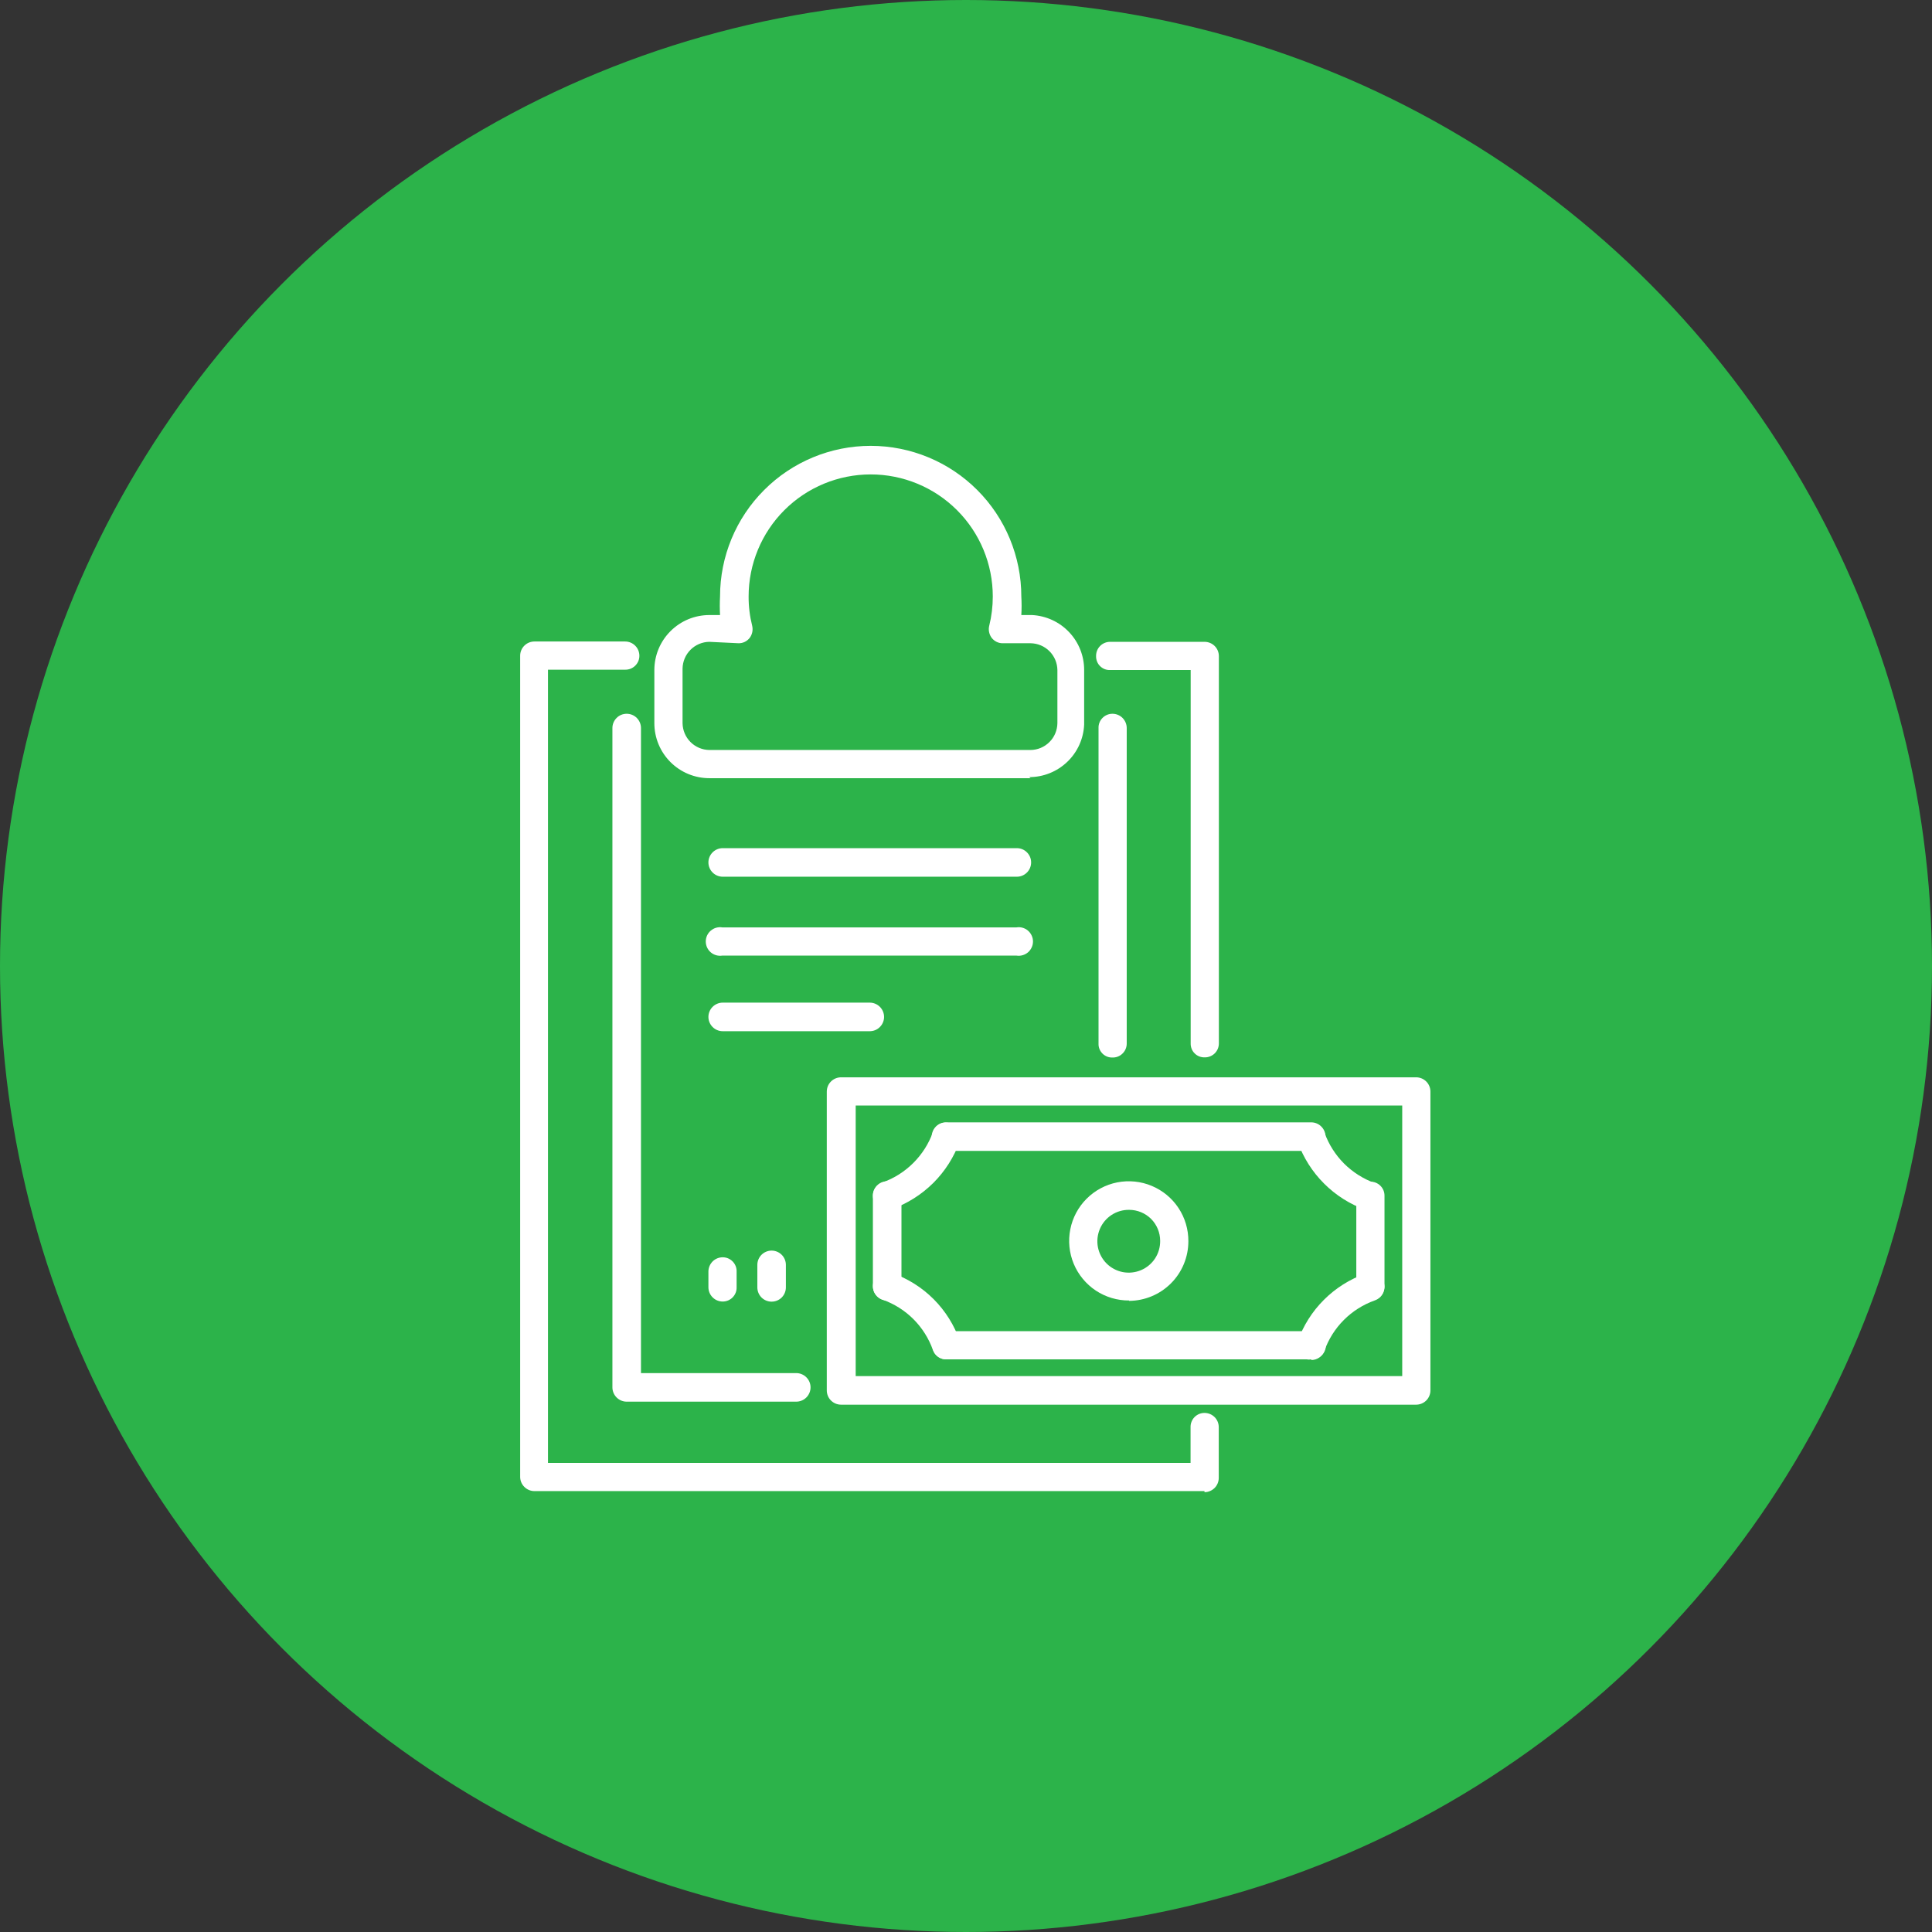 <svg width="52" height="52" viewBox="0 0 52 52" fill="none" xmlns="http://www.w3.org/2000/svg">
<rect x="0" y="0" width="52" height="52" fill="#333333" stroke="none"/>
<g id="Group 17351">
<g id="Group 403">
<circle id="Ellipse 9" cx="26" cy="26" r="26" fill="#2CB34A"/>
</g>
<g id="Layer 3">
<g id="Layer 1">
<path id="Vector" d="M21.431 37.726H16.867C16.765 37.726 16.668 37.685 16.596 37.613C16.524 37.541 16.483 37.443 16.483 37.341V19.595C16.483 19.493 16.524 19.396 16.596 19.323C16.668 19.251 16.765 19.211 16.867 19.211C16.969 19.211 17.067 19.251 17.139 19.323C17.211 19.396 17.252 19.493 17.252 19.595V36.957H21.431C21.533 36.957 21.631 36.998 21.703 37.07C21.775 37.142 21.816 37.239 21.816 37.341C21.816 37.443 21.775 37.541 21.703 37.613C21.631 37.685 21.533 37.726 21.431 37.726Z" fill="white"/>
<path id="Vector_2" d="M29.941 28.463C29.892 28.465 29.842 28.456 29.796 28.438C29.75 28.419 29.708 28.392 29.673 28.357C29.638 28.322 29.611 28.28 29.592 28.234C29.574 28.188 29.565 28.138 29.567 28.089V19.595C29.565 19.545 29.574 19.495 29.592 19.449C29.61 19.402 29.638 19.36 29.673 19.324C29.708 19.288 29.75 19.26 29.796 19.24C29.842 19.221 29.891 19.211 29.941 19.211C30.043 19.211 30.141 19.251 30.213 19.323C30.285 19.396 30.326 19.493 30.326 19.595V28.089C30.326 28.139 30.316 28.188 30.296 28.235C30.277 28.281 30.248 28.322 30.212 28.357C30.177 28.392 30.134 28.42 30.088 28.438C30.041 28.456 29.991 28.465 29.941 28.463Z" fill="white"/>
<path id="Vector_3" d="M32.422 28.459C32.372 28.46 32.323 28.452 32.277 28.433C32.231 28.415 32.189 28.387 32.154 28.352C32.119 28.317 32.091 28.276 32.073 28.229C32.055 28.183 32.046 28.134 32.047 28.084V18.034H29.876C29.826 18.036 29.777 18.027 29.731 18.009C29.685 17.99 29.643 17.963 29.608 17.928C29.573 17.893 29.545 17.851 29.527 17.805C29.509 17.759 29.5 17.709 29.501 17.66C29.5 17.61 29.509 17.56 29.527 17.513C29.545 17.467 29.573 17.424 29.607 17.389C29.642 17.353 29.684 17.324 29.73 17.305C29.776 17.285 29.826 17.275 29.876 17.275H32.422C32.524 17.275 32.622 17.316 32.694 17.388C32.766 17.46 32.806 17.558 32.806 17.66V28.084C32.806 28.134 32.796 28.184 32.777 28.23C32.757 28.276 32.729 28.318 32.693 28.353C32.657 28.388 32.615 28.415 32.568 28.433C32.522 28.452 32.472 28.46 32.422 28.459Z" fill="white"/>
<path id="Vector_4" d="M32.419 40.133H14.384C14.282 40.133 14.185 40.092 14.113 40.02C14.04 39.948 14 39.85 14 39.749V17.65C14 17.548 14.04 17.45 14.113 17.378C14.185 17.306 14.282 17.266 14.384 17.266H16.825C16.927 17.266 17.024 17.306 17.096 17.378C17.169 17.45 17.209 17.548 17.209 17.65C17.209 17.7 17.199 17.75 17.18 17.796C17.16 17.842 17.132 17.883 17.096 17.918C17.06 17.953 17.018 17.981 16.971 17.999C16.925 18.017 16.875 18.026 16.825 18.025H14.749V39.374H32.044V38.413C32.043 38.363 32.051 38.313 32.07 38.267C32.088 38.22 32.115 38.178 32.15 38.142C32.185 38.106 32.227 38.078 32.273 38.058C32.319 38.039 32.369 38.029 32.419 38.029C32.521 38.029 32.618 38.069 32.691 38.141C32.763 38.213 32.803 38.311 32.803 38.413V39.777C32.803 39.879 32.763 39.977 32.691 40.049C32.618 40.121 32.521 40.162 32.419 40.162" fill="white"/>
<path id="Vector_5" d="M19.092 17.275C18.902 17.277 18.72 17.354 18.585 17.489C18.451 17.623 18.374 17.805 18.371 17.995V19.465C18.374 19.656 18.451 19.838 18.585 19.972C18.72 20.107 18.902 20.184 19.092 20.186H27.739C27.93 20.184 28.111 20.107 28.246 19.972C28.381 19.838 28.457 19.656 28.46 19.465V18.034C28.457 17.843 28.381 17.662 28.246 17.527C28.111 17.392 27.93 17.316 27.739 17.313H26.99C26.932 17.314 26.876 17.301 26.824 17.276C26.773 17.251 26.727 17.214 26.692 17.169C26.657 17.123 26.634 17.07 26.622 17.013C26.61 16.957 26.611 16.898 26.625 16.843C26.689 16.585 26.721 16.32 26.721 16.055C26.721 15.183 26.375 14.347 25.758 13.731C25.142 13.115 24.306 12.769 23.435 12.769C22.563 12.769 21.727 13.115 21.111 13.731C20.495 14.347 20.149 15.183 20.149 16.055C20.148 16.32 20.18 16.585 20.245 16.843C20.258 16.898 20.259 16.957 20.248 17.013C20.236 17.07 20.212 17.123 20.178 17.169C20.142 17.214 20.097 17.251 20.046 17.276C19.994 17.301 19.937 17.314 19.88 17.313L19.092 17.275ZM27.739 20.945H19.092C18.7 20.945 18.323 20.789 18.046 20.512C17.768 20.234 17.612 19.858 17.612 19.465V18.034C17.612 17.642 17.768 17.265 18.046 16.988C18.323 16.71 18.7 16.554 19.092 16.554H19.38C19.371 16.388 19.371 16.221 19.38 16.055C19.38 14.979 19.807 13.948 20.568 13.188C21.328 12.427 22.36 12 23.435 12C24.51 12 25.541 12.427 26.302 13.188C27.062 13.948 27.489 14.979 27.489 16.055C27.499 16.221 27.499 16.388 27.489 16.554H27.778C28.157 16.574 28.514 16.738 28.775 17.014C29.036 17.289 29.181 17.654 29.18 18.034V19.504C29.163 19.885 29 20.244 28.724 20.507C28.448 20.77 28.082 20.917 27.701 20.916" fill="white"/>
<path id="Vector_6" d="M20.768 35.034C20.666 35.034 20.568 34.994 20.496 34.922C20.424 34.849 20.384 34.752 20.384 34.65V34.044C20.384 33.943 20.424 33.845 20.496 33.773C20.568 33.701 20.666 33.66 20.768 33.66C20.87 33.66 20.968 33.701 21.04 33.773C21.112 33.845 21.152 33.943 21.152 34.044V34.65C21.152 34.752 21.112 34.849 21.04 34.922C20.968 34.994 20.87 35.034 20.768 35.034Z" fill="white"/>
<path id="Vector_7" d="M19.452 35.031C19.35 35.031 19.252 34.991 19.18 34.919C19.108 34.847 19.067 34.749 19.067 34.647V34.224C19.067 34.122 19.108 34.025 19.18 33.952C19.252 33.88 19.35 33.84 19.452 33.84C19.502 33.84 19.551 33.85 19.597 33.869C19.643 33.889 19.685 33.917 19.72 33.953C19.755 33.989 19.782 34.031 19.801 34.078C19.819 34.124 19.828 34.174 19.826 34.224V34.647C19.828 34.697 19.819 34.747 19.801 34.793C19.782 34.84 19.755 34.882 19.72 34.918C19.685 34.954 19.643 34.982 19.597 35.002C19.551 35.021 19.502 35.031 19.452 35.031Z" fill="white"/>
<path id="Vector_8" d="M27.369 23.597H19.452C19.35 23.597 19.252 23.556 19.18 23.484C19.108 23.412 19.067 23.314 19.067 23.212C19.067 23.11 19.108 23.013 19.18 22.941C19.252 22.869 19.35 22.828 19.452 22.828H27.369C27.471 22.828 27.569 22.869 27.64 22.941C27.713 23.013 27.753 23.11 27.753 23.212C27.753 23.314 27.713 23.412 27.64 23.484C27.569 23.556 27.471 23.597 27.369 23.597Z" fill="white"/>
<path id="Vector_9" d="M27.358 25.72H19.441C19.386 25.729 19.33 25.725 19.276 25.71C19.223 25.695 19.173 25.669 19.131 25.633C19.088 25.597 19.055 25.552 19.031 25.501C19.008 25.451 18.996 25.396 18.996 25.34C18.996 25.285 19.008 25.23 19.031 25.179C19.055 25.129 19.088 25.084 19.131 25.048C19.173 25.012 19.223 24.985 19.276 24.97C19.33 24.955 19.386 24.952 19.441 24.961H27.358C27.413 24.952 27.469 24.955 27.522 24.97C27.576 24.985 27.625 25.012 27.668 25.048C27.71 25.084 27.744 25.129 27.767 25.179C27.791 25.23 27.803 25.285 27.803 25.34C27.803 25.396 27.791 25.451 27.767 25.501C27.744 25.552 27.71 25.597 27.668 25.633C27.625 25.669 27.576 25.695 27.522 25.71C27.469 25.725 27.413 25.729 27.358 25.72Z" fill="white"/>
<path id="Vector_10" d="M23.41 27.755H19.452C19.35 27.755 19.252 27.715 19.18 27.642C19.108 27.57 19.067 27.473 19.067 27.371C19.067 27.269 19.108 27.171 19.18 27.099C19.252 27.027 19.35 26.986 19.452 26.986H23.41C23.512 26.986 23.61 27.027 23.682 27.099C23.754 27.171 23.795 27.269 23.795 27.371C23.795 27.473 23.754 27.57 23.682 27.642C23.61 27.715 23.512 27.755 23.41 27.755Z" fill="white"/>
<path id="Vector_11" d="M23.031 37.038H37.741V29.755H23.031V37.038ZM38.135 37.807H22.637C22.535 37.807 22.437 37.766 22.365 37.694C22.293 37.622 22.253 37.524 22.253 37.422V29.38C22.253 29.279 22.293 29.181 22.365 29.109C22.437 29.037 22.535 28.996 22.637 28.996H38.116C38.218 28.996 38.316 29.037 38.388 29.109C38.46 29.181 38.5 29.279 38.5 29.38V37.422C38.5 37.524 38.46 37.622 38.388 37.694C38.316 37.766 38.218 37.807 38.116 37.807" fill="white"/>
<path id="Vector_12" d="M36.88 35.005C36.83 35.005 36.78 34.995 36.734 34.976C36.688 34.956 36.646 34.928 36.611 34.892C36.576 34.856 36.549 34.814 36.531 34.767C36.513 34.721 36.504 34.671 36.505 34.621V32.181C36.504 32.131 36.513 32.082 36.531 32.036C36.549 31.989 36.577 31.948 36.612 31.913C36.647 31.878 36.689 31.85 36.735 31.832C36.781 31.813 36.83 31.805 36.88 31.806C36.93 31.805 36.98 31.813 37.026 31.831C37.073 31.85 37.115 31.877 37.151 31.912C37.187 31.947 37.215 31.989 37.235 32.035C37.254 32.081 37.264 32.13 37.264 32.181V34.621C37.264 34.723 37.224 34.821 37.151 34.893C37.079 34.965 36.982 35.005 36.88 35.005Z" fill="white"/>
<path id="Vector_13" d="M23.878 35.003C23.776 35.003 23.679 34.963 23.607 34.891C23.535 34.818 23.494 34.721 23.494 34.619V32.178C23.494 32.076 23.535 31.979 23.607 31.907C23.679 31.834 23.776 31.794 23.878 31.794C23.98 31.794 24.078 31.834 24.15 31.907C24.222 31.979 24.263 32.076 24.263 32.178V34.619C24.263 34.721 24.222 34.818 24.15 34.891C24.078 34.963 23.98 35.003 23.878 35.003Z" fill="white"/>
<path id="Vector_14" d="M35.301 36.587H25.471C25.422 36.589 25.373 36.58 25.327 36.561C25.28 36.543 25.239 36.515 25.204 36.48C25.169 36.445 25.141 36.404 25.123 36.357C25.104 36.311 25.096 36.262 25.097 36.212C25.096 36.162 25.104 36.113 25.122 36.066C25.141 36.02 25.168 35.977 25.203 35.941C25.238 35.905 25.28 35.877 25.326 35.858C25.372 35.838 25.422 35.828 25.471 35.828H35.301C35.403 35.828 35.5 35.869 35.572 35.941C35.644 36.013 35.685 36.111 35.685 36.212C35.685 36.263 35.675 36.312 35.656 36.358C35.636 36.404 35.608 36.446 35.572 36.481C35.536 36.516 35.493 36.543 35.447 36.561C35.4 36.58 35.351 36.588 35.301 36.587Z" fill="white"/>
<path id="Vector_15" d="M35.291 30.977H25.462C25.36 30.977 25.263 30.936 25.191 30.864C25.119 30.792 25.078 30.694 25.078 30.592C25.078 30.49 25.119 30.393 25.191 30.321C25.263 30.248 25.36 30.208 25.462 30.208H35.291C35.393 30.208 35.491 30.248 35.563 30.321C35.635 30.393 35.676 30.49 35.676 30.592C35.676 30.694 35.635 30.792 35.563 30.864C35.491 30.936 35.393 30.977 35.291 30.977Z" fill="white"/>
<path id="Vector_16" d="M23.88 32.565C23.8 32.565 23.721 32.54 23.656 32.494C23.59 32.447 23.541 32.381 23.515 32.305C23.498 32.258 23.492 32.208 23.495 32.158C23.498 32.108 23.511 32.059 23.534 32.014C23.556 31.97 23.587 31.93 23.625 31.897C23.663 31.865 23.707 31.84 23.755 31.825C24.067 31.713 24.35 31.533 24.584 31.299C24.818 31.065 24.998 30.782 25.11 30.47C25.125 30.423 25.15 30.378 25.182 30.341C25.215 30.303 25.255 30.272 25.3 30.251C25.345 30.229 25.394 30.217 25.444 30.215C25.494 30.213 25.544 30.221 25.59 30.24C25.638 30.255 25.682 30.279 25.72 30.312C25.758 30.345 25.79 30.384 25.812 30.429C25.834 30.474 25.848 30.523 25.851 30.573C25.854 30.623 25.847 30.673 25.831 30.72C25.679 31.141 25.436 31.524 25.119 31.84C24.801 32.155 24.418 32.397 23.995 32.546H23.87" fill="white"/>
<path id="Vector_17" d="M25.466 36.587C25.388 36.587 25.312 36.563 25.248 36.518C25.184 36.474 25.136 36.41 25.11 36.337C24.999 36.024 24.82 35.741 24.586 35.506C24.352 35.272 24.068 35.093 23.756 34.982C23.707 34.966 23.663 34.94 23.625 34.907C23.587 34.873 23.556 34.833 23.533 34.787C23.511 34.742 23.498 34.692 23.495 34.641C23.492 34.591 23.499 34.54 23.515 34.492C23.531 34.444 23.557 34.4 23.591 34.362C23.624 34.324 23.665 34.294 23.711 34.272C23.757 34.25 23.807 34.238 23.857 34.237C23.908 34.235 23.958 34.243 24.005 34.261C24.427 34.409 24.811 34.649 25.127 34.965C25.443 35.281 25.684 35.665 25.831 36.087C25.861 36.182 25.854 36.286 25.809 36.376C25.764 36.466 25.686 36.535 25.591 36.567C25.55 36.578 25.507 36.578 25.466 36.567" fill="white"/>
<path id="Vector_18" d="M36.88 32.563H36.755C36.334 32.413 35.952 32.171 35.637 31.855C35.321 31.54 35.079 31.158 34.929 30.738C34.913 30.69 34.906 30.64 34.909 30.59C34.912 30.54 34.925 30.491 34.948 30.447C34.97 30.402 35.001 30.362 35.039 30.329C35.077 30.297 35.122 30.272 35.169 30.257C35.216 30.239 35.266 30.231 35.316 30.233C35.365 30.235 35.414 30.247 35.459 30.268C35.505 30.29 35.545 30.321 35.577 30.358C35.61 30.396 35.635 30.44 35.65 30.488C35.762 30.799 35.941 31.082 36.175 31.317C36.41 31.551 36.693 31.73 37.004 31.843C37.085 31.875 37.153 31.935 37.195 32.011C37.238 32.088 37.253 32.176 37.239 32.263C37.224 32.349 37.181 32.427 37.115 32.486C37.05 32.544 36.967 32.578 36.88 32.582" fill="white"/>
<path id="Vector_19" d="M35.292 36.586C35.251 36.595 35.208 36.595 35.167 36.586C35.072 36.553 34.994 36.484 34.949 36.395C34.904 36.305 34.896 36.201 34.926 36.106C35.075 35.684 35.316 35.301 35.632 34.986C35.948 34.67 36.331 34.428 36.752 34.28C36.848 34.246 36.953 34.251 37.045 34.294C37.136 34.338 37.207 34.415 37.242 34.511C37.259 34.559 37.266 34.609 37.263 34.66C37.26 34.711 37.246 34.76 37.224 34.806C37.202 34.851 37.171 34.892 37.133 34.925C37.094 34.959 37.05 34.984 37.002 35.001C36.69 35.112 36.406 35.291 36.172 35.525C35.937 35.759 35.758 36.043 35.647 36.355C35.621 36.429 35.573 36.492 35.509 36.537C35.446 36.582 35.37 36.606 35.292 36.605" fill="white"/>
<path id="Vector_20" d="M30.39 32.563C30.223 32.561 30.058 32.609 29.917 32.701C29.777 32.793 29.667 32.925 29.602 33.08C29.537 33.235 29.519 33.406 29.551 33.571C29.584 33.736 29.664 33.887 29.783 34.006C29.902 34.125 30.053 34.205 30.218 34.238C30.383 34.27 30.554 34.252 30.709 34.187C30.864 34.122 30.996 34.012 31.088 33.872C31.18 33.731 31.228 33.566 31.226 33.398C31.226 33.177 31.138 32.964 30.982 32.807C30.825 32.651 30.612 32.563 30.39 32.563ZM30.39 35.003C30.072 35.005 29.761 34.912 29.495 34.737C29.23 34.561 29.023 34.31 28.9 34.017C28.778 33.723 28.745 33.4 28.807 33.088C28.868 32.776 29.021 32.489 29.246 32.264C29.471 32.039 29.758 31.886 30.07 31.824C30.382 31.763 30.706 31.795 30.999 31.918C31.293 32.041 31.544 32.248 31.719 32.513C31.895 32.778 31.987 33.09 31.985 33.408C31.985 33.832 31.818 34.239 31.519 34.539C31.22 34.84 30.814 35.01 30.39 35.013" fill="white"/>
</g>
</g>
</g>
</svg>

